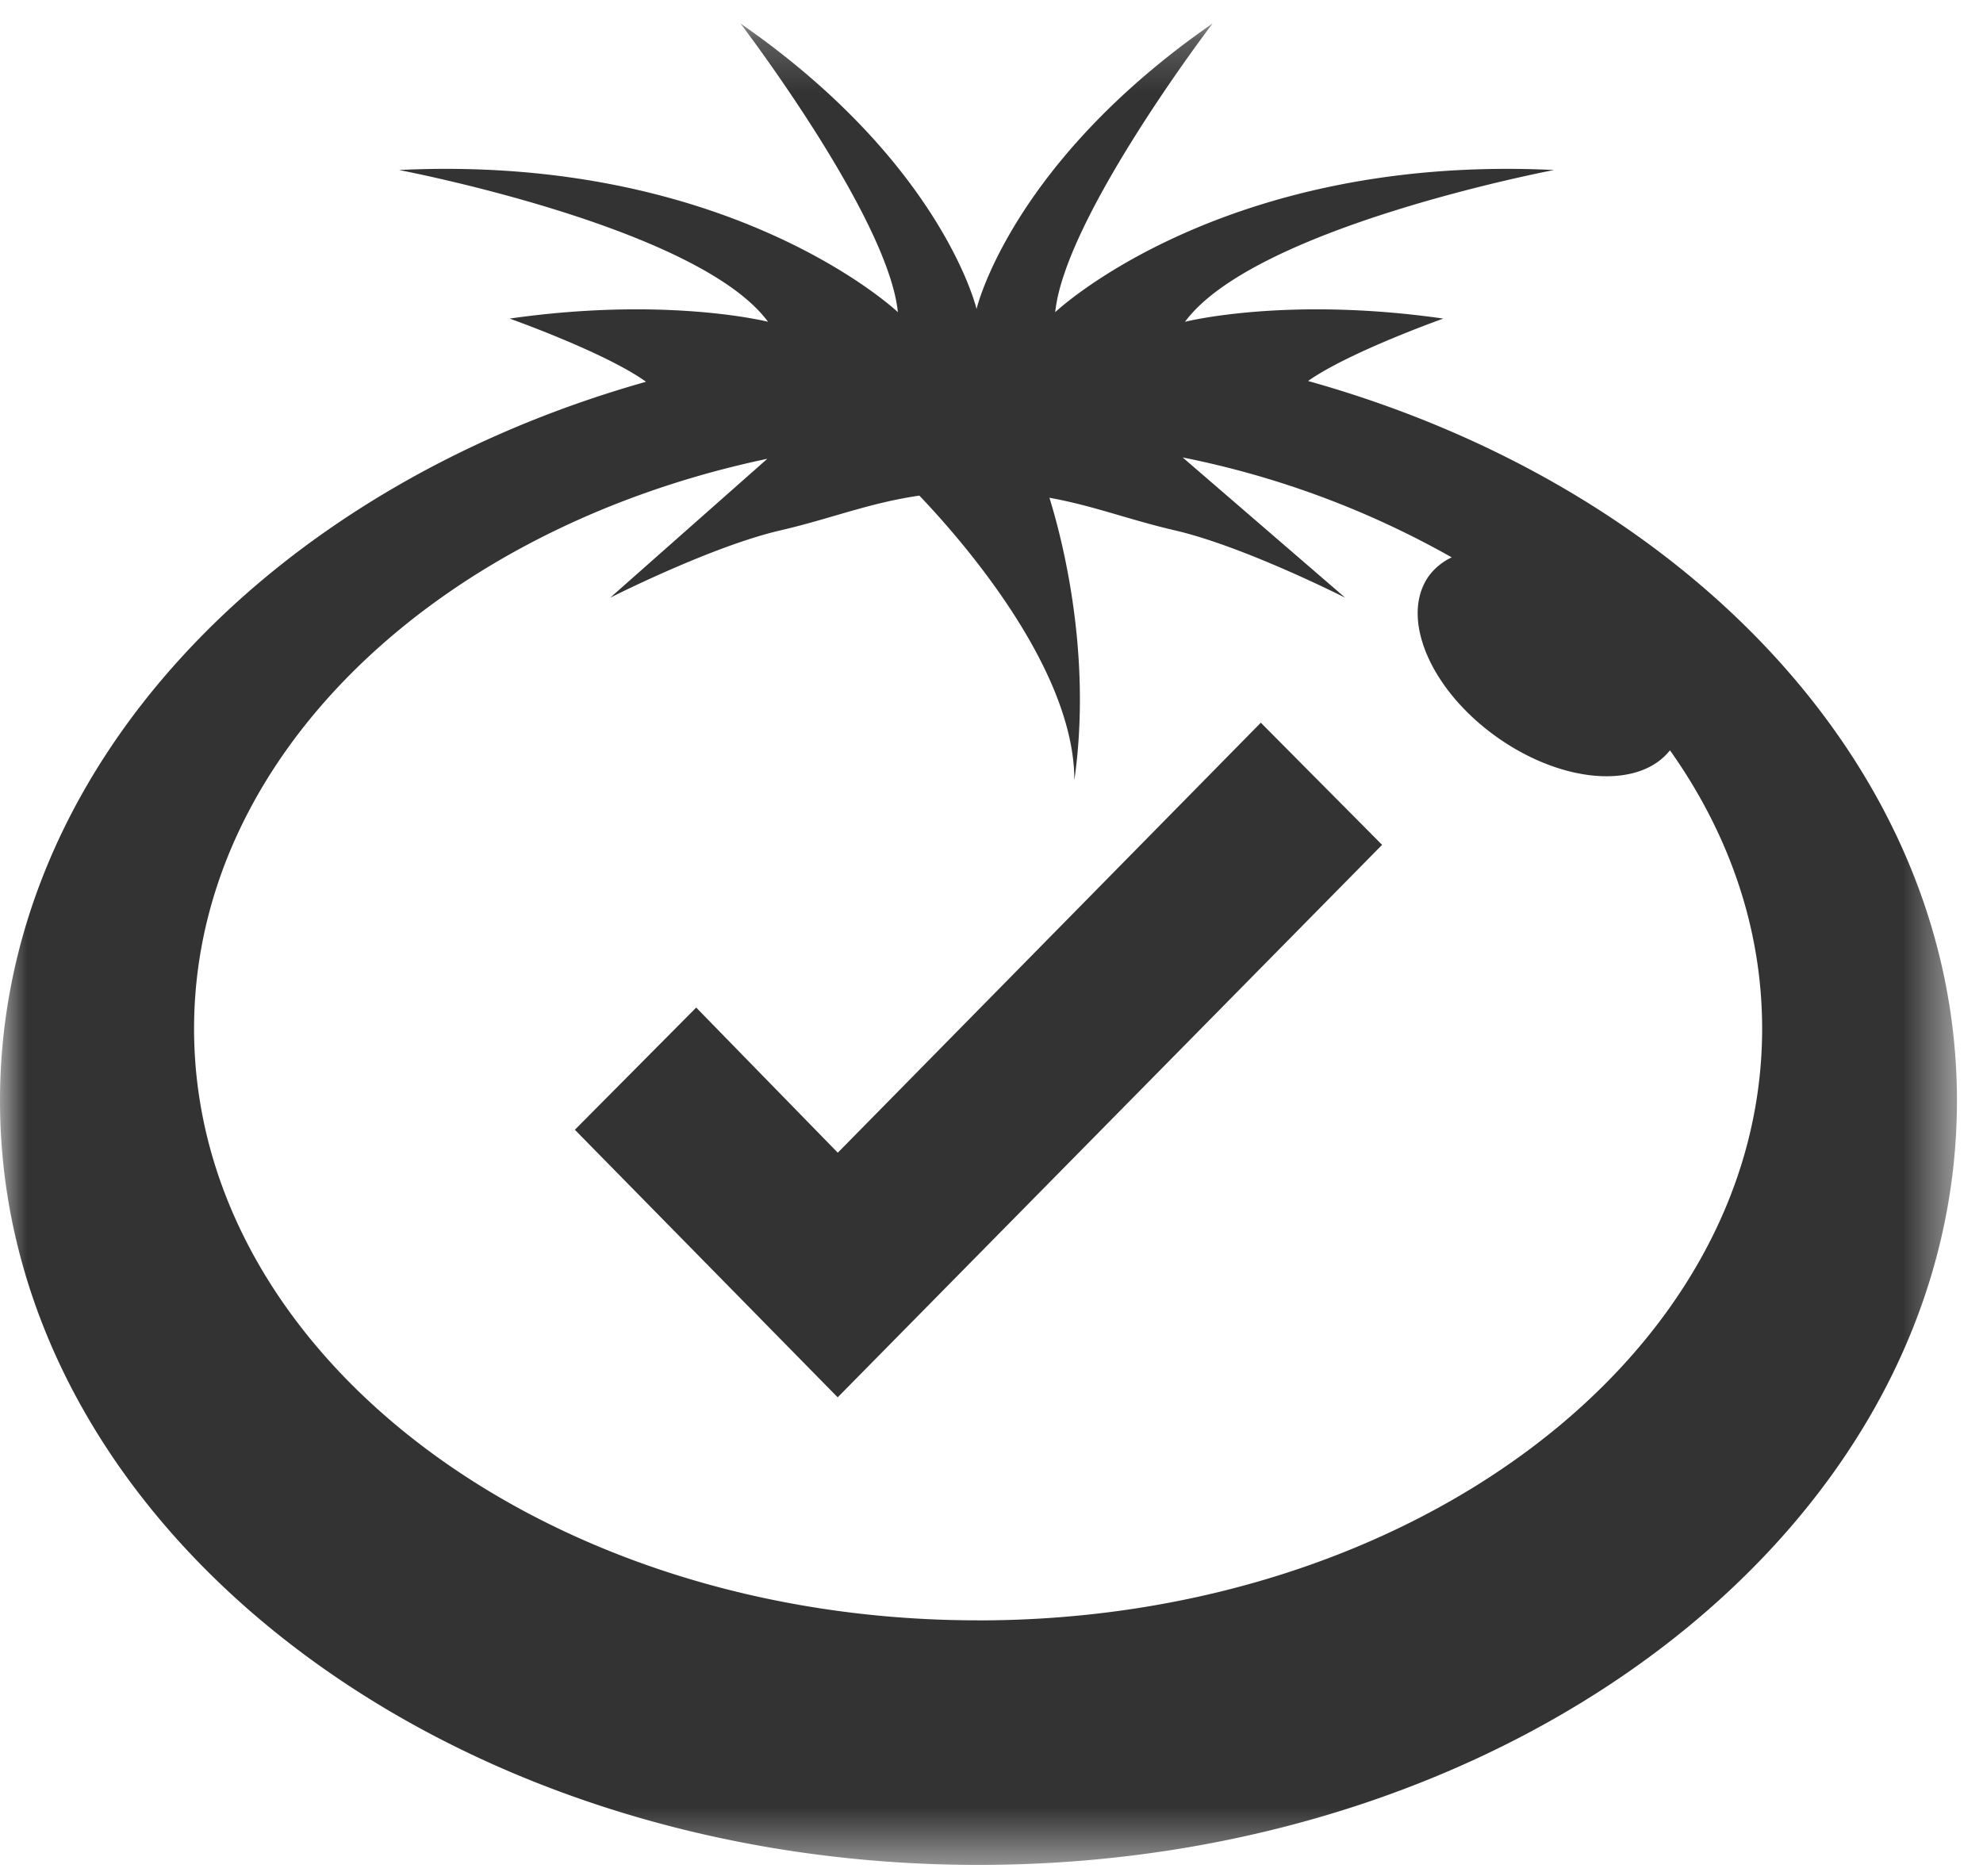 <svg xmlns="http://www.w3.org/2000/svg" xmlns:xlink="http://www.w3.org/1999/xlink" width="37" height="35"><defs><path id="a" d="M0 .206h36.513v34.356H0z"/></defs><g fill="none" fill-rule="evenodd"><g transform="translate(0 .232)"><mask id="b" fill="#fff"><use xlink:href="#a"/></mask><path fill="#333" d="M18.25 30c-8.08 0-14.629-4.942-14.629-11.039 0-5.068 4.528-9.335 10.696-10.633l-2.932 2.592s1.887-.957 3.171-1.255c.955-.221 1.654-.513 2.598-.65.749.783 2.892 3.208 2.892 5.31.334-2.355-.227-4.502-.465-5.27.822.148 1.48.409 2.347.61 1.285.298 3.172 1.255 3.172 1.255l-3.033-2.617a16.914 16.914 0 0 1 5.02 1.864 1.133 1.133 0 0 0-.431.353c-.543.779.035 2.128 1.29 3.012 1.229.864 2.643.958 3.213.235 1.098 1.548 1.72 3.316 1.72 5.194 0 6.097-6.55 11.04-14.629 11.04m6.158-23.124l.002-.003c.768-.54 2.52-1.162 2.52-1.162-2.935-.42-4.82.06-4.82.06 1.312-1.776 6.886-2.832 6.886-2.832-6.193-.3-9.307 2.652-9.307 2.652.179-1.775 2.936-5.386 2.936-5.386-3.77 2.614-4.404 5.327-4.404 5.327S17.587 2.82 13.816.206c0 0 2.758 3.61 2.937 5.386 0 0-3.115-2.952-9.308-2.652 0 0 5.575 1.056 6.886 2.832 0 0-1.885-.48-4.822-.06 0 0 1.778.63 2.538 1.174l.003.006C5.022 8.876 0 14.132 0 20.305c0 7.874 8.173 14.258 18.257 14.258 10.082 0 18.257-6.384 18.257-14.258 0-6.189-5.05-11.456-12.106-13.428" mask="url(#b)"/></g><path fill="#333" d="M23.525 13.484l-7.893 8.023-2.642-2.708-2.264 2.28 4.904 4.992 10.158-10.308z"/></g></svg>